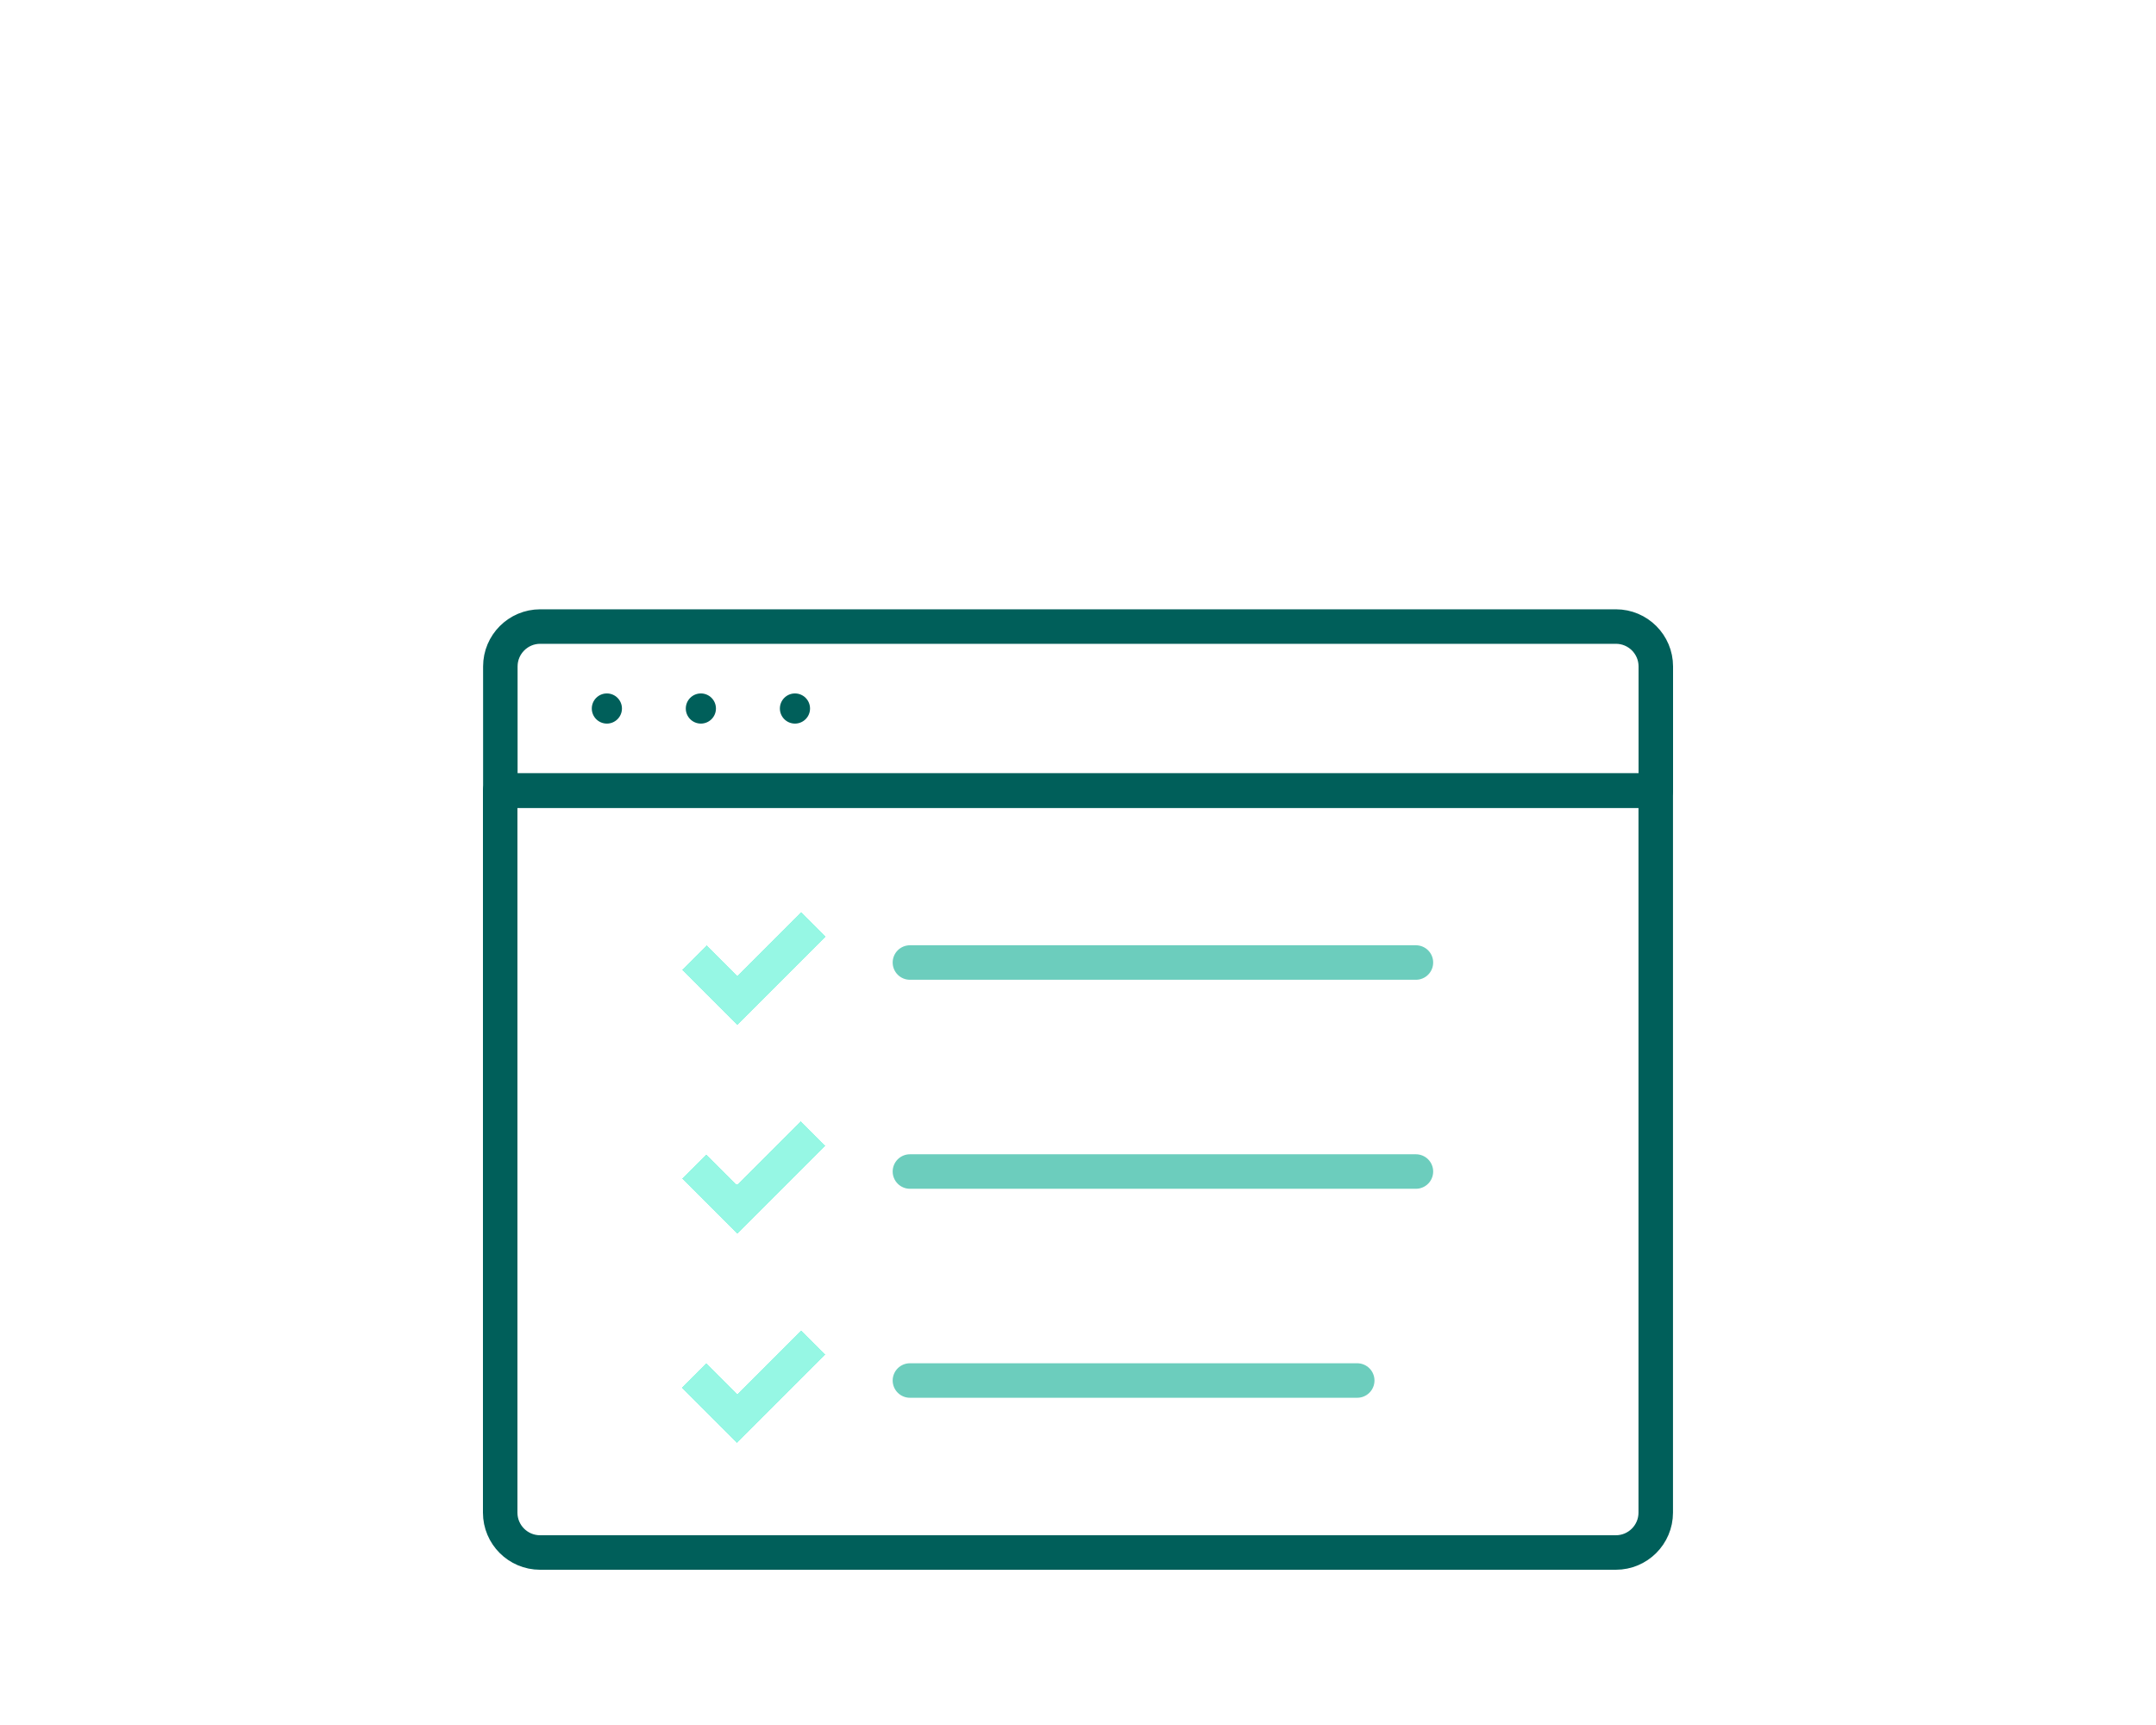 <svg width="250" height="200" viewBox="0 0 250 200" fill="none" xmlns="http://www.w3.org/2000/svg">
<g clip-path="url(#clip0_388_9335)">
<path d="M58.009 91.657H191.992V175.376C191.992 177.928 189.92 180 187.367 180H62.624C60.072 180 58 177.928 58 175.376V91.657H58.009Z" stroke="#005F5A" stroke-width="4" stroke-linecap="round" stroke-linejoin="round"/>
<path d="M62.633 72.644H187.376C189.928 72.644 192 74.716 192 77.269V91.666H58.017V77.269C58.017 74.716 60.089 72.644 62.641 72.644H62.633Z" stroke="#005F5A" stroke-width="4" stroke-linecap="round" stroke-linejoin="round"/>
<circle cx="70.37" cy="82.147" r="1.748" fill="#005F5A"/>
<circle cx="81.27" cy="82.147" r="1.748" fill="#005F5A"/>
<circle cx="92.18" cy="82.147" r="1.748" fill="#005F5A"/>
<path d="M105.51 111.596H164.184" stroke="url(#paint0_linear_388_9335)" stroke-width="4" stroke-linecap="round" stroke-linejoin="round"/>
<path d="M105.51 135.828H164.184" stroke="url(#paint1_linear_388_9335)" stroke-width="4" stroke-linecap="round" stroke-linejoin="round"/>
<path d="M105.51 160.059H157.378" stroke="url(#paint2_linear_388_9335)" stroke-width="4" stroke-linecap="round" stroke-linejoin="round"/>
<g filter="url(#filter0_dd_388_9335)">
<path d="M80.506 111.02L85.488 116.011L94.309 107.191M80.506 135.251L85.488 140.234L94.309 131.414M80.506 159.483L85.488 164.466L94.309 155.645" stroke="#96F7E4" stroke-width="4" shape-rendering="crispEdges"/>
</g>
</g>
<defs>
<filter id="filter0_dd_388_9335" x="14.09" y="40.777" width="146.633" height="191.517" filterUnits="userSpaceOnUse" color-interpolation-filters="sRGB">
<feFlood flood-opacity="0" result="BackgroundImageFix"/>
<feColorMatrix in="SourceAlpha" type="matrix" values="0 0 0 0 0 0 0 0 0 0 0 0 0 0 0 0 0 0 127 0" result="hardAlpha"/>
<feOffset/>
<feGaussianBlur stdDeviation="12.5"/>
<feComposite in2="hardAlpha" operator="out"/>
<feColorMatrix type="matrix" values="0 0 0 0 0.588 0 0 0 0 0.969 0 0 0 0 0.894 0 0 0 0.5 0"/>
<feBlend mode="normal" in2="BackgroundImageFix" result="effect1_dropShadow_388_9335"/>
<feColorMatrix in="SourceAlpha" type="matrix" values="0 0 0 0 0 0 0 0 0 0 0 0 0 0 0 0 0 0 127 0" result="hardAlpha"/>
<feOffset/>
<feGaussianBlur stdDeviation="32.5"/>
<feComposite in2="hardAlpha" operator="out"/>
<feColorMatrix type="matrix" values="0 0 0 0 0.588 0 0 0 0 0.969 0 0 0 0 0.894 0 0 0 0.83 0"/>
<feBlend mode="normal" in2="effect1_dropShadow_388_9335" result="effect2_dropShadow_388_9335"/>
<feBlend mode="normal" in="SourceGraphic" in2="effect2_dropShadow_388_9335" result="shape"/>
</filter>
<linearGradient id="paint0_linear_388_9335" x1="-nan" y1="-nan" x2="-nan" y2="-nan" gradientUnits="userSpaceOnUse">
<stop stop-color="#6CCDBD"/>
<stop offset="0.04" stop-color="#5FBFB1"/>
<stop offset="0.13" stop-color="#41A296"/>
<stop offset="0.23" stop-color="#298980"/>
<stop offset="0.35" stop-color="#16766F"/>
<stop offset="0.49" stop-color="#096963"/>
<stop offset="0.66" stop-color="#02615C"/>
<stop offset="1" stop-color="#005F5A"/>
</linearGradient>
<linearGradient id="paint1_linear_388_9335" x1="-nan" y1="-nan" x2="-nan" y2="-nan" gradientUnits="userSpaceOnUse">
<stop stop-color="#6CCDBD"/>
<stop offset="0.04" stop-color="#5FBFB1"/>
<stop offset="0.13" stop-color="#41A296"/>
<stop offset="0.23" stop-color="#298980"/>
<stop offset="0.35" stop-color="#16766F"/>
<stop offset="0.49" stop-color="#096963"/>
<stop offset="0.66" stop-color="#02615C"/>
<stop offset="1" stop-color="#005F5A"/>
</linearGradient>
<linearGradient id="paint2_linear_388_9335" x1="-nan" y1="-nan" x2="-nan" y2="-nan" gradientUnits="userSpaceOnUse">
<stop stop-color="#6CCDBD"/>
<stop offset="0.04" stop-color="#5FBFB1"/>
<stop offset="0.13" stop-color="#41A296"/>
<stop offset="0.23" stop-color="#298980"/>
<stop offset="0.35" stop-color="#16766F"/>
<stop offset="0.49" stop-color="#096963"/>
<stop offset="0.66" stop-color="#02615C"/>
<stop offset="1" stop-color="#005F5A"/>
</linearGradient>
<clipPath id="clip0_388_9335">
<rect width="250" height="200" fill="white"/>
</clipPath>
</defs>
</svg>

